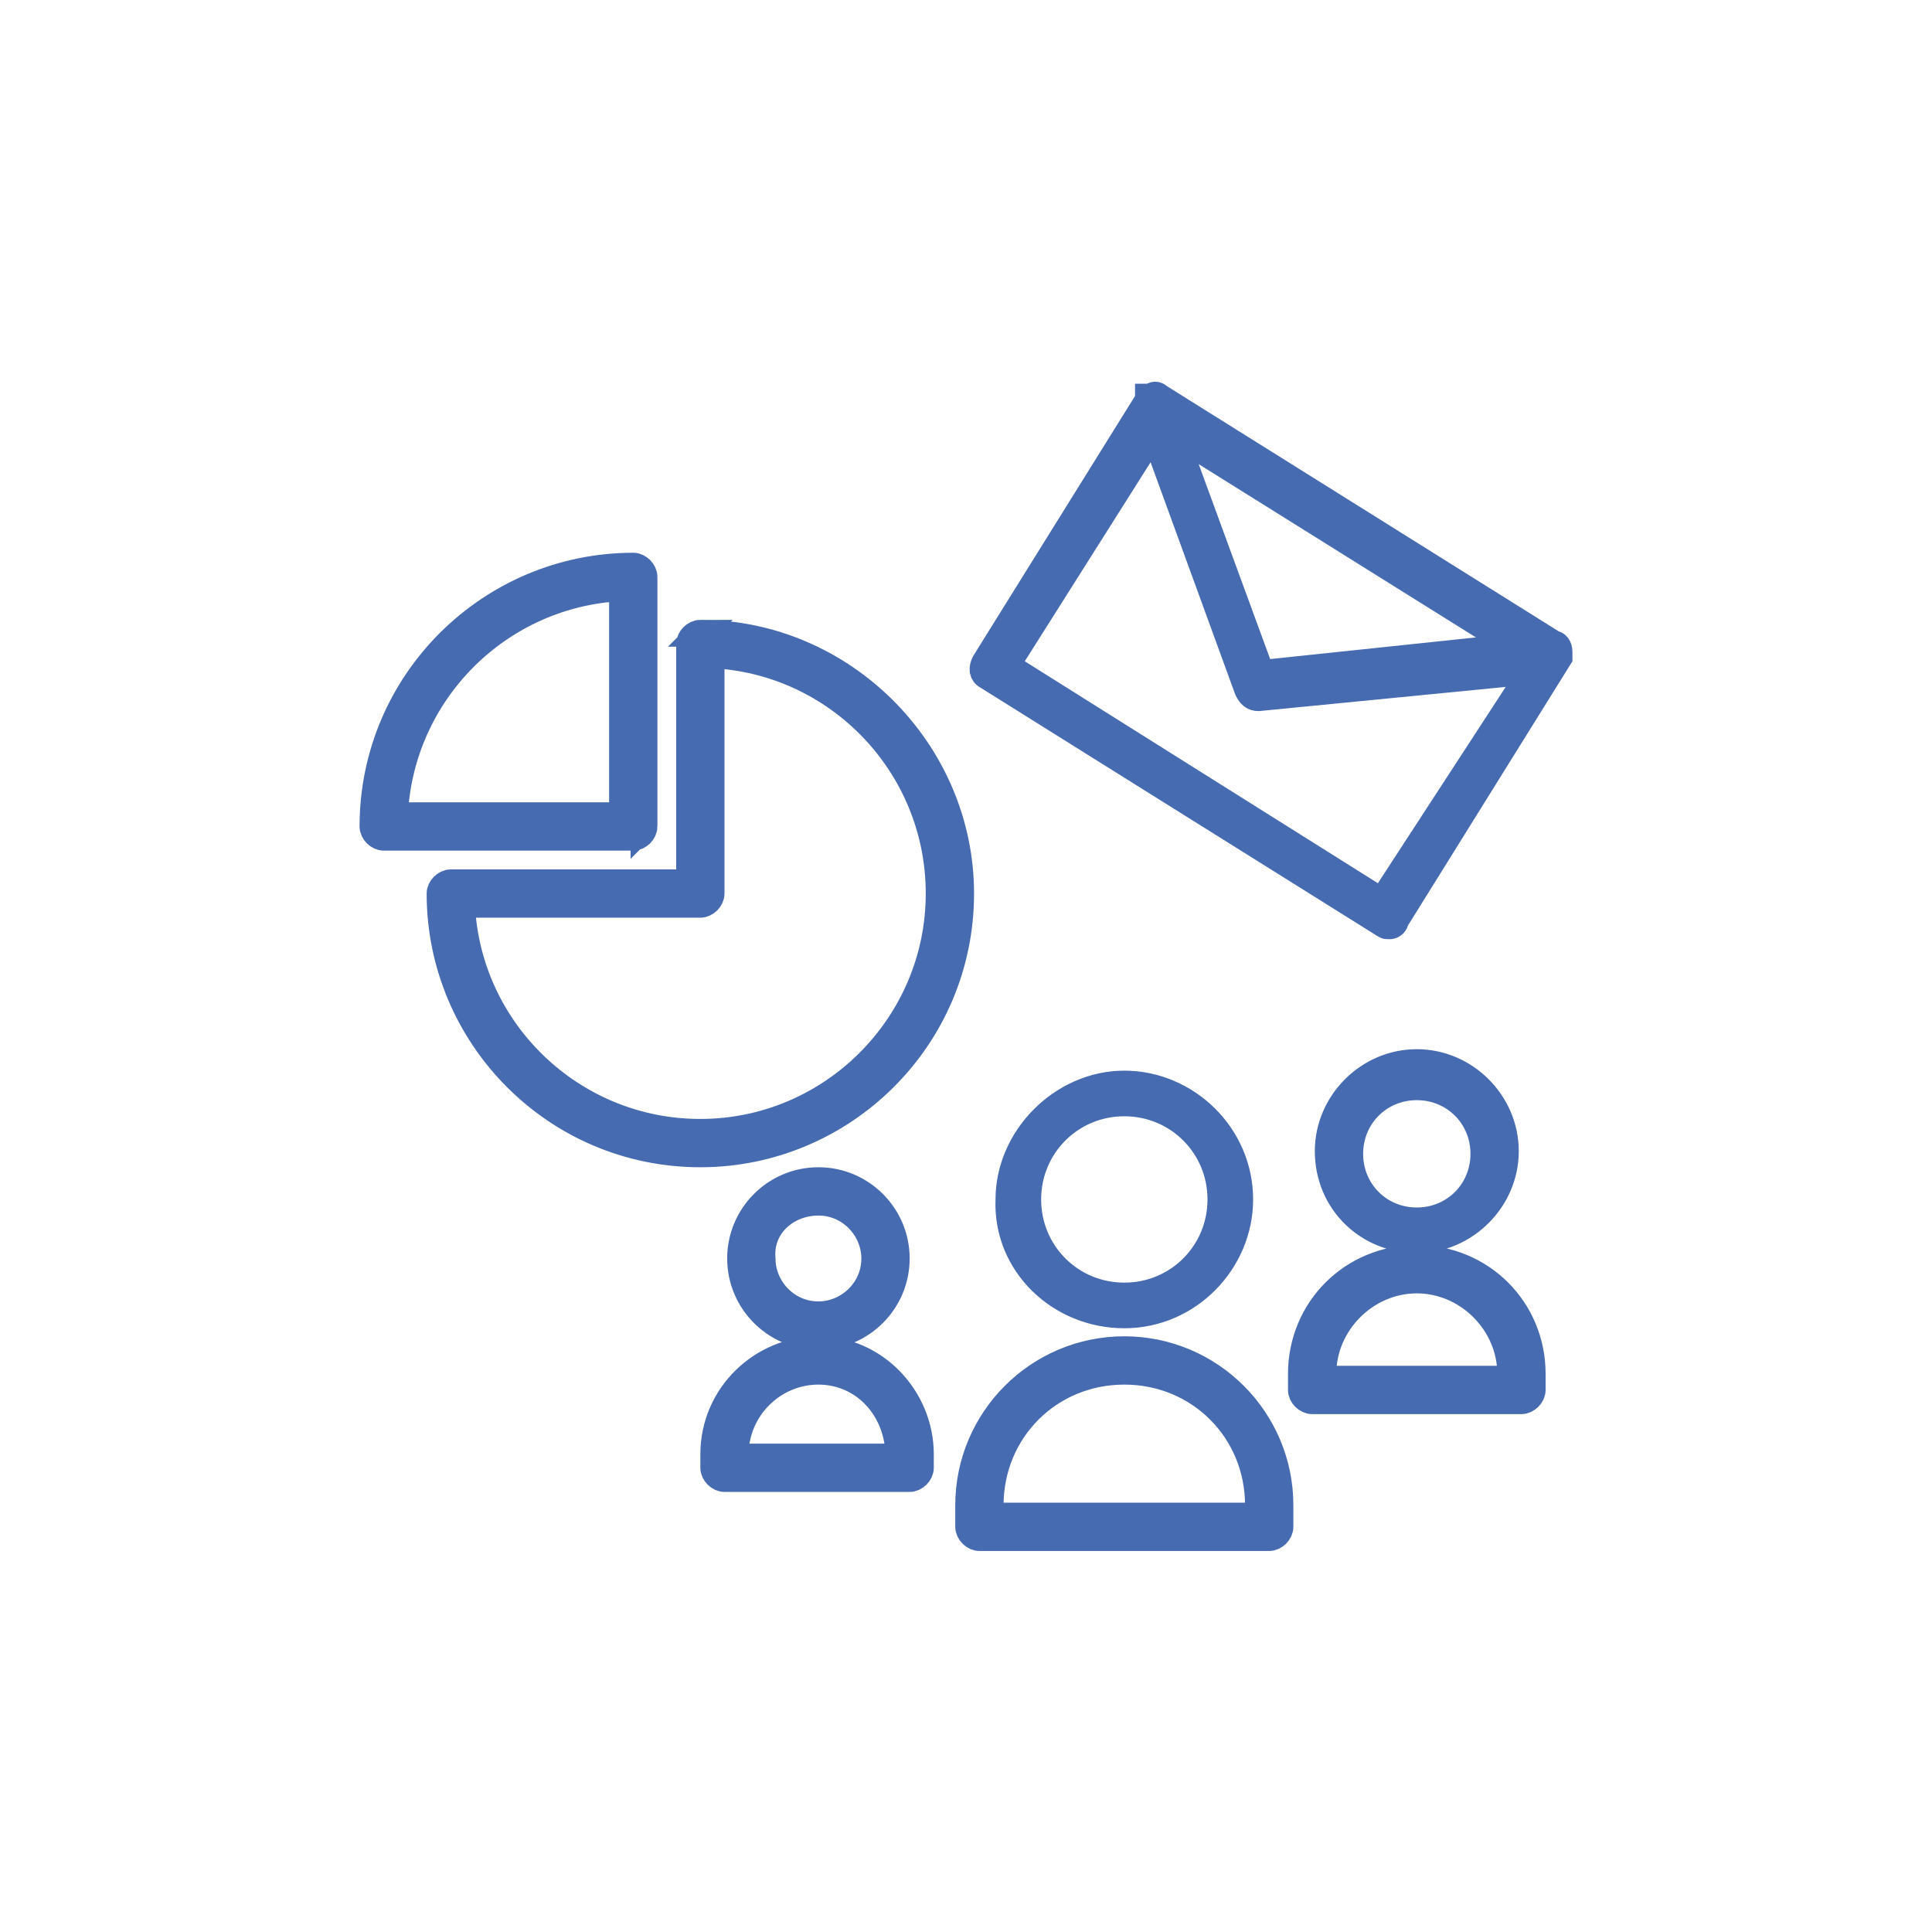<svg version="1.1" id="Layer_1" xmlns="http://www.w3.org/2000/svg" x="0" y="0" viewBox="0 0 72 72" xml:space="preserve"><style type="text/css">.st0{fill:#466bb1;stroke:#466bb1;stroke-miterlimit:10}</style><g><path class="st0" d="M58.1 24.3c0-.2-.1-.3-.2-.3l-14.7-9.2c-.1-.1-.2-.1-.3 0h-.1v.1l-6.1 9.8c-.1.2-.1.4.1.5l14.7 9.2c.1 0 .1.1.2.1h.1c.1 0 .2-.1.2-.2l6.1-9.8v-.1-.1c0 .1 0 .1 0 0zm-1.6-.2l-9.5 1-3.3-9 12.8 8zm-5 9.5l-14-8.8 5.5-8.7 3.5 9.6c.1.2.2.3.4.3l10.2-1-5.6 8.6zM24 30.8v-9.3c0-.2-.2-.4-.4-.4-5.3 0-9.7 4.3-9.7 9.7 0 .2.2.4.4.4h9.3c.2 0 .4-.2.4-.4zm-.8-.4h-8.5c.2-4.6 3.9-8.3 8.5-8.5v8.5z"/><path class="st0" d="M26.1 23.6c-.2 0-.4.2-.4.4v8.9h-8.9c-.2 0-.4.2-.4.4 0 5.3 4.3 9.7 9.7 9.7 5.3 0 9.7-4.3 9.7-9.7 0-5.3-4.4-9.7-9.7-9.7zm0 18.6c-4.8 0-8.7-3.8-8.9-8.5h8.9c.2 0 .4-.2.4-.4v-8.9c4.7.2 8.5 4.1 8.5 8.9 0 4.9-4 8.9-8.9 8.9zM41.9 49c2.4 0 4.3-2 4.3-4.3 0-2.4-2-4.3-4.3-4.3s-4.3 2-4.3 4.3c-.1 2.4 1.9 4.3 4.3 4.3zm0-7.9c2 0 3.6 1.6 3.6 3.6s-1.6 3.6-3.6 3.6-3.6-1.6-3.6-3.6 1.6-3.6 3.6-3.6zM41.9 50.3c-3.2 0-5.8 2.6-5.8 5.8v.8c0 .2.2.4.4.4h10.8c.2 0 .4-.2.4-.4v-.8c0-3.2-2.6-5.8-5.8-5.8zm5 6.2h-10v-.4c0-2.8 2.2-5 5-5s5 2.2 5 5v.4zM52.8 46.2c1.8 0 3.3-1.5 3.3-3.3 0-1.8-1.5-3.3-3.3-3.3-1.8 0-3.3 1.5-3.3 3.3 0 1.9 1.5 3.3 3.3 3.3zm0-5.7c1.4 0 2.5 1.1 2.5 2.5s-1.1 2.5-2.5 2.5-2.5-1.1-2.5-2.5 1.1-2.5 2.5-2.5zM52.8 46.9c-2.4 0-4.3 1.9-4.3 4.3v.6c0 .2.2.4.4.4h7.8c.2 0 .4-.2.4-.4v-.6c0-2.4-1.9-4.3-4.3-4.3zm3.5 4.5h-7v-.2c0-1.9 1.6-3.5 3.5-3.5s3.5 1.6 3.5 3.5v.2zM30.5 49.8c1.6 0 2.9-1.3 2.9-2.9 0-1.6-1.3-2.9-2.9-2.9-1.6 0-2.9 1.3-2.9 2.9 0 1.6 1.3 2.9 2.9 2.9zm0-5c1.2 0 2.1 1 2.1 2.1 0 1.2-1 2.1-2.1 2.1-1.2 0-2.1-1-2.1-2.1-.1-1.2.9-2.1 2.1-2.1zM30.5 50.3c-2.1 0-3.9 1.7-3.9 3.9v.5c0 .2.2.4.4.4h6.9c.2 0 .4-.2.4-.4v-.5c0-2.1-1.7-3.9-3.8-3.9zm3 4h-6.1v-.1c0-1.7 1.4-3.1 3.1-3.1 1.7 0 3 1.4 3 3.2z"/></g></svg>